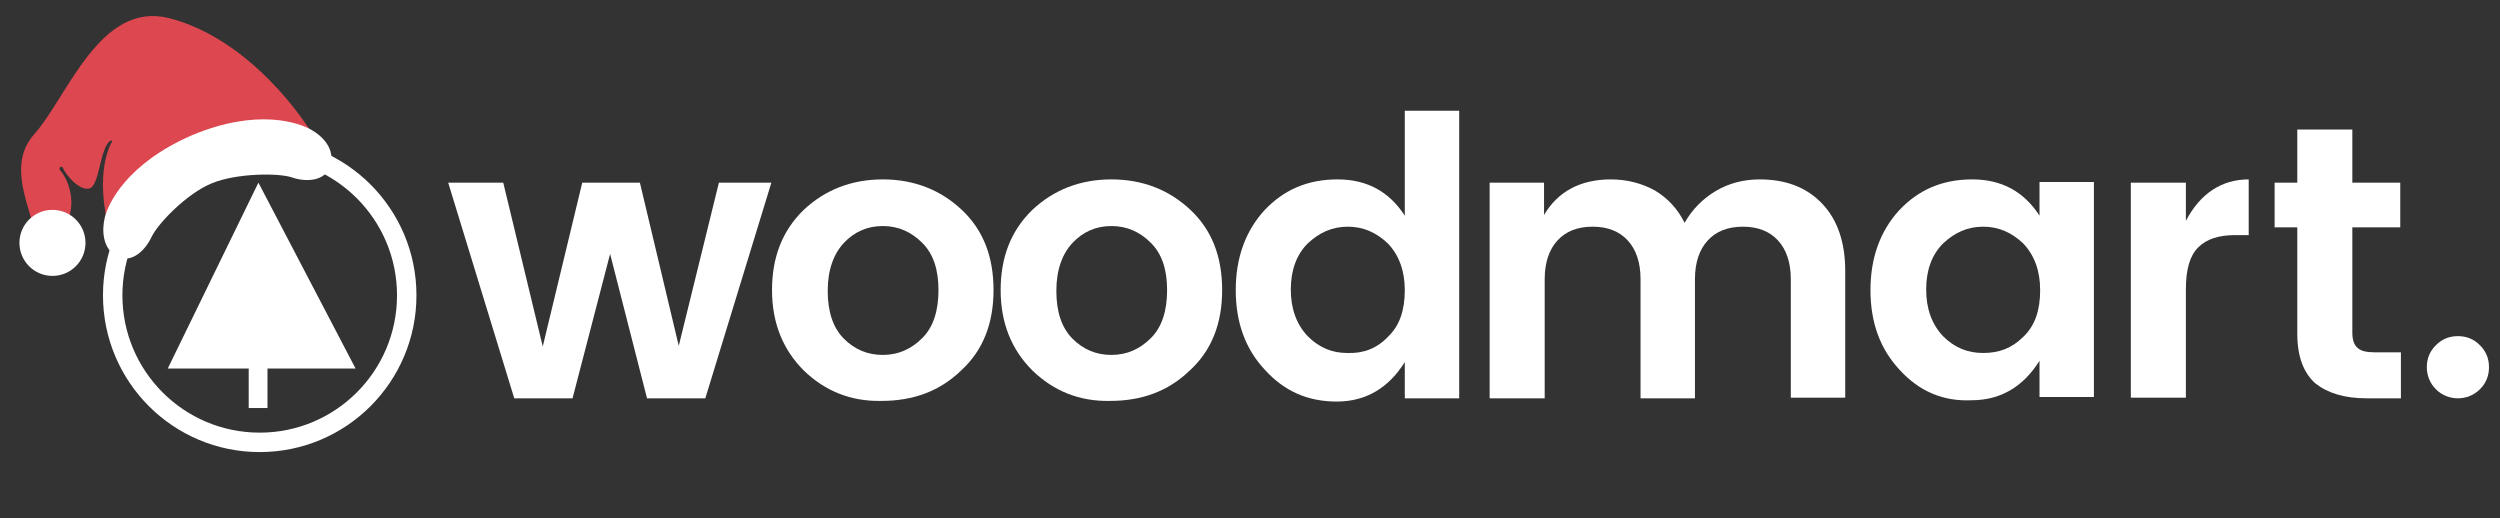 <?xml version="1.0" encoding="utf-8"?>
<!-- Generator: Adobe Illustrator 17.1.0, SVG Export Plug-In . SVG Version: 6.00 Build 0)  -->
<!DOCTYPE svg PUBLIC "-//W3C//DTD SVG 1.1//EN" "http://www.w3.org/Graphics/SVG/1.1/DTD/svg11.dtd">
<svg version="1.1" id="Layer_1" xmlns="http://www.w3.org/2000/svg" xmlns:xlink="http://www.w3.org/1999/xlink" x="0px" y="0px"
	 viewBox="0 -0.5 386 80" width="386" height="80" enable-background="new 0 -0.5 386 80" xml:space="preserve">
<rect x="0" y="-0.5" width="386" height="80" fill="#333333" stroke="none"/>
<g id="obj">
	<path fill="#FFFFFF" d="M111,27.7h8.1L108.9,61h-9l-5.7-22.3L88.4,61h-9L69.2,27.7h8.5L83.8,53l6.1-25.3h8.9l6,25.2L111,27.7z"/>
	<path fill="#FFFFFF" d="M124.1,56.7c-3.2-3.2-4.9-7.3-4.9-12.4s1.6-9.2,4.9-12.4c3.3-3.1,7.4-4.7,12.2-4.7s8.9,1.6,12.2,4.7
		c3.3,3.1,4.9,7.2,4.9,12.4c0,5.1-1.6,9.3-5,12.4c-3.3,3.2-7.4,4.7-12.3,4.7C131.4,61.5,127.4,59.9,124.1,56.7z M136.3,54.3
		c2.4,0,4.4-0.9,6.1-2.6c1.7-1.7,2.5-4.2,2.5-7.4c0-3.2-0.8-5.6-2.5-7.3s-3.7-2.6-6.1-2.6c-2.4,0-4.4,0.9-6,2.6
		c-1.6,1.7-2.5,4.2-2.5,7.4s0.8,5.7,2.5,7.4S134,54.3,136.3,54.3z"/>
	<path fill="#FFFFFF" d="M159.4,56.7c-3.2-3.2-4.9-7.3-4.9-12.4s1.6-9.2,4.9-12.4c3.3-3.1,7.4-4.7,12.2-4.7s8.9,1.6,12.2,4.7
		c3.3,3.1,4.9,7.2,4.9,12.4c0,5.1-1.6,9.3-5,12.4c-3.3,3.2-7.4,4.7-12.3,4.7C166.7,61.5,162.7,59.9,159.4,56.7z M171.6,54.3
		c2.4,0,4.4-0.9,6.1-2.6c1.7-1.7,2.5-4.2,2.5-7.4c0-3.2-0.8-5.6-2.5-7.3s-3.7-2.6-6.1-2.6c-2.4,0-4.4,0.9-6,2.6s-2.5,4.2-2.5,7.4
		c0,3.2,0.8,5.7,2.5,7.4C167.3,53.5,169.3,54.3,171.6,54.3z"/>
	<path fill="#FFFFFF" d="M195.3,56.6c-3-3.2-4.5-7.3-4.5-12.3s1.5-9.1,4.4-12.3c3-3.2,6.7-4.8,11.3-4.8s8,1.9,10.4,5.6V16.6h8.4V61
		h-8.4v-5.6c-2.5,4-6,6.1-10.5,6.1S198.3,59.9,195.3,56.6z M214.3,51.5c1.8-1.7,2.6-4.1,2.6-7.2c0-3-0.9-5.4-2.6-7.2
		c-1.8-1.7-3.8-2.6-6.2-2.6s-4.4,0.9-6.2,2.6c-1.7,1.7-2.6,4.1-2.6,7.1s0.9,5.4,2.6,7.2c1.8,1.8,3.8,2.6,6.1,2.6
		C210.5,54.1,212.6,53.3,214.3,51.5z"/>
	<path fill="#FFFFFF" d="M238.4,27.7v5c2.1-3.6,5.6-5.5,10.3-5.5c2.5,0,4.8,0.6,6.8,1.7c2,1.2,3.5,2.8,4.6,5
		c1.2-2.1,2.8-3.7,4.8-4.9s4.3-1.8,6.8-1.8c4,0,7.2,1.2,9.6,3.7s3.6,6,3.6,10.4v19.6h-8.4V42.6c0-2.6-0.7-4.6-2-6s-3.1-2.1-5.4-2.1
		s-4.1,0.7-5.4,2.1c-1.3,1.4-2,3.4-2,6V61h-8.4V42.6c0-2.6-0.7-4.6-2-6s-3.1-2.1-5.4-2.1c-2.3,0-4.1,0.7-5.4,2.1c-1.3,1.4-2,3.4-2,6
		V61H230V27.7H238.4z"/>
	<path fill="#FFFFFF" d="M293.3,56.6c-3-3.2-4.5-7.3-4.5-12.3s1.5-9.1,4.4-12.3c3-3.2,6.7-4.8,11.3-4.8c4.6,0,8,1.9,10.4,5.6v-5.2
		h8.4v33.2h-8.4v-5.6c-2.5,4-6,6.1-10.5,6.1C300,61.5,296.3,59.9,293.3,56.6z M312.4,51.5c1.8-1.7,2.6-4.1,2.6-7.2
		c0-3-0.9-5.4-2.6-7.2c-1.8-1.7-3.8-2.6-6.2-2.6c-2.4,0-4.4,0.9-6.2,2.6c-1.7,1.7-2.6,4.1-2.6,7.1s0.9,5.4,2.6,7.2
		c1.8,1.8,3.8,2.6,6.2,2.6S310.6,53.3,312.4,51.5z"/>
	<path fill="#FFFFFF" d="M337.5,27.7v5.9c2.2-4.2,5.5-6.4,9.7-6.4v8.6h-2.1c-2.5,0-4.4,0.6-5.7,1.9c-1.3,1.3-1.9,3.4-1.9,6.5v16.7
		H329V27.7H337.5z"/>
	<path fill="#FFFFFF" d="M366.7,53.9h4V61h-5.3c-3.4,0-6-0.8-7.9-2.3c-1.8-1.6-2.8-4.1-2.8-7.7V34.6h-3.5v-6.9h3.5v-8.2h8.5v8.2h7.4
		v6.9h-7.4v16.3c0,1.1,0.3,1.9,0.8,2.3C364.5,53.7,365.4,53.9,366.7,53.9z"/>
	<circle fill="none" stroke="#FFFFFF" stroke-width="3" stroke-miterlimit="10" cx="40.1" cy="45.1" r="22.7"/>
	<polyline fill="#FFFFFF" points="25.9,56.4 39.9,27.7 54.9,56.4 	"/>
	<rect x="38.4" y="56.2" fill="#FFFFFF" width="2.9" height="6.3"/>
	<g>
		<path fill="#FFFFFF" d="M384.3,56.2c0,1.4-0.5,2.5-1.4,3.4s-2.1,1.4-3.4,1.4s-2.5-0.5-3.4-1.4s-1.4-2.1-1.4-3.4
			c0-1.4,0.5-2.5,1.4-3.4s2-1.4,3.4-1.4s2.5,0.5,3.4,1.4S384.3,54.8,384.3,56.2z"/>
	</g>
</g>
<g id="l1">
	<path fill="#DD474F" d="M5.3,20.2c5.1-5.7,10.1-20.6,20.8-17.9C36.7,5,45.2,14.8,49.3,21.9l-5.2,2.2L43,21.5L20.6,31l1.1,2.6
		l-4.7,2c-2.6-9.6,0.2-14.1,0.3-14.2c0.1-0.1,0-0.2-0.2-0.2c-1.7,1-1.7,7-3.3,7.4c-1.6,0.4-3.7-2.2-4.1-3.2
		c-0.1-0.3-0.8-0.1-0.4,0.4c1.9,2.2,3.8,8.6-3.6,12.6C6.1,33.4,0.3,25.8,5.3,20.2z"/>
	
		<linearGradient id="SVGID_1_" gradientUnits="userSpaceOnUse" x1="-127.946" y1="57.373" x2="-90.41" y2="57.373" gradientTransform="matrix(0.921 -0.39 -0.39 -0.921 155.211 36.967)">
		<stop  offset="0" style="stop-color:#E6E6E6"/>
		<stop  offset="1" style="stop-color:#FFFFFF"/>
	</linearGradient>
	<path fill="#FFFFFF" d="M16.2,33c0.5-2,3.3-8.2,13.4-12.6c10.2-4.3,16.6-1.9,18.4-0.9s3.8,3,3,5.6c-0.8,2.5-3.9,2.5-5.9,1.8
		s-8.5-0.7-12.4,0.9c-3.9,1.6-8.4,6.3-9.3,8.3c-0.9,1.9-3,4.2-5.4,3C15.8,37.8,15.7,35,16.2,33z"/>
	
		<linearGradient id="SVGID_2_" gradientUnits="userSpaceOnUse" x1="-140.554" y1="57.353" x2="-130.314" y2="57.353" gradientTransform="matrix(0.921 -0.39 -0.39 -0.921 155.211 36.967)">
		<stop  offset="0" style="stop-color:#E6E6E6"/>
		<stop  offset="1" style="stop-color:#FFFFFF"/>
	</linearGradient>
	<circle fill="#FFFFFF" cx="8.1" cy="37" r="5.1"/>
</g>
</svg>